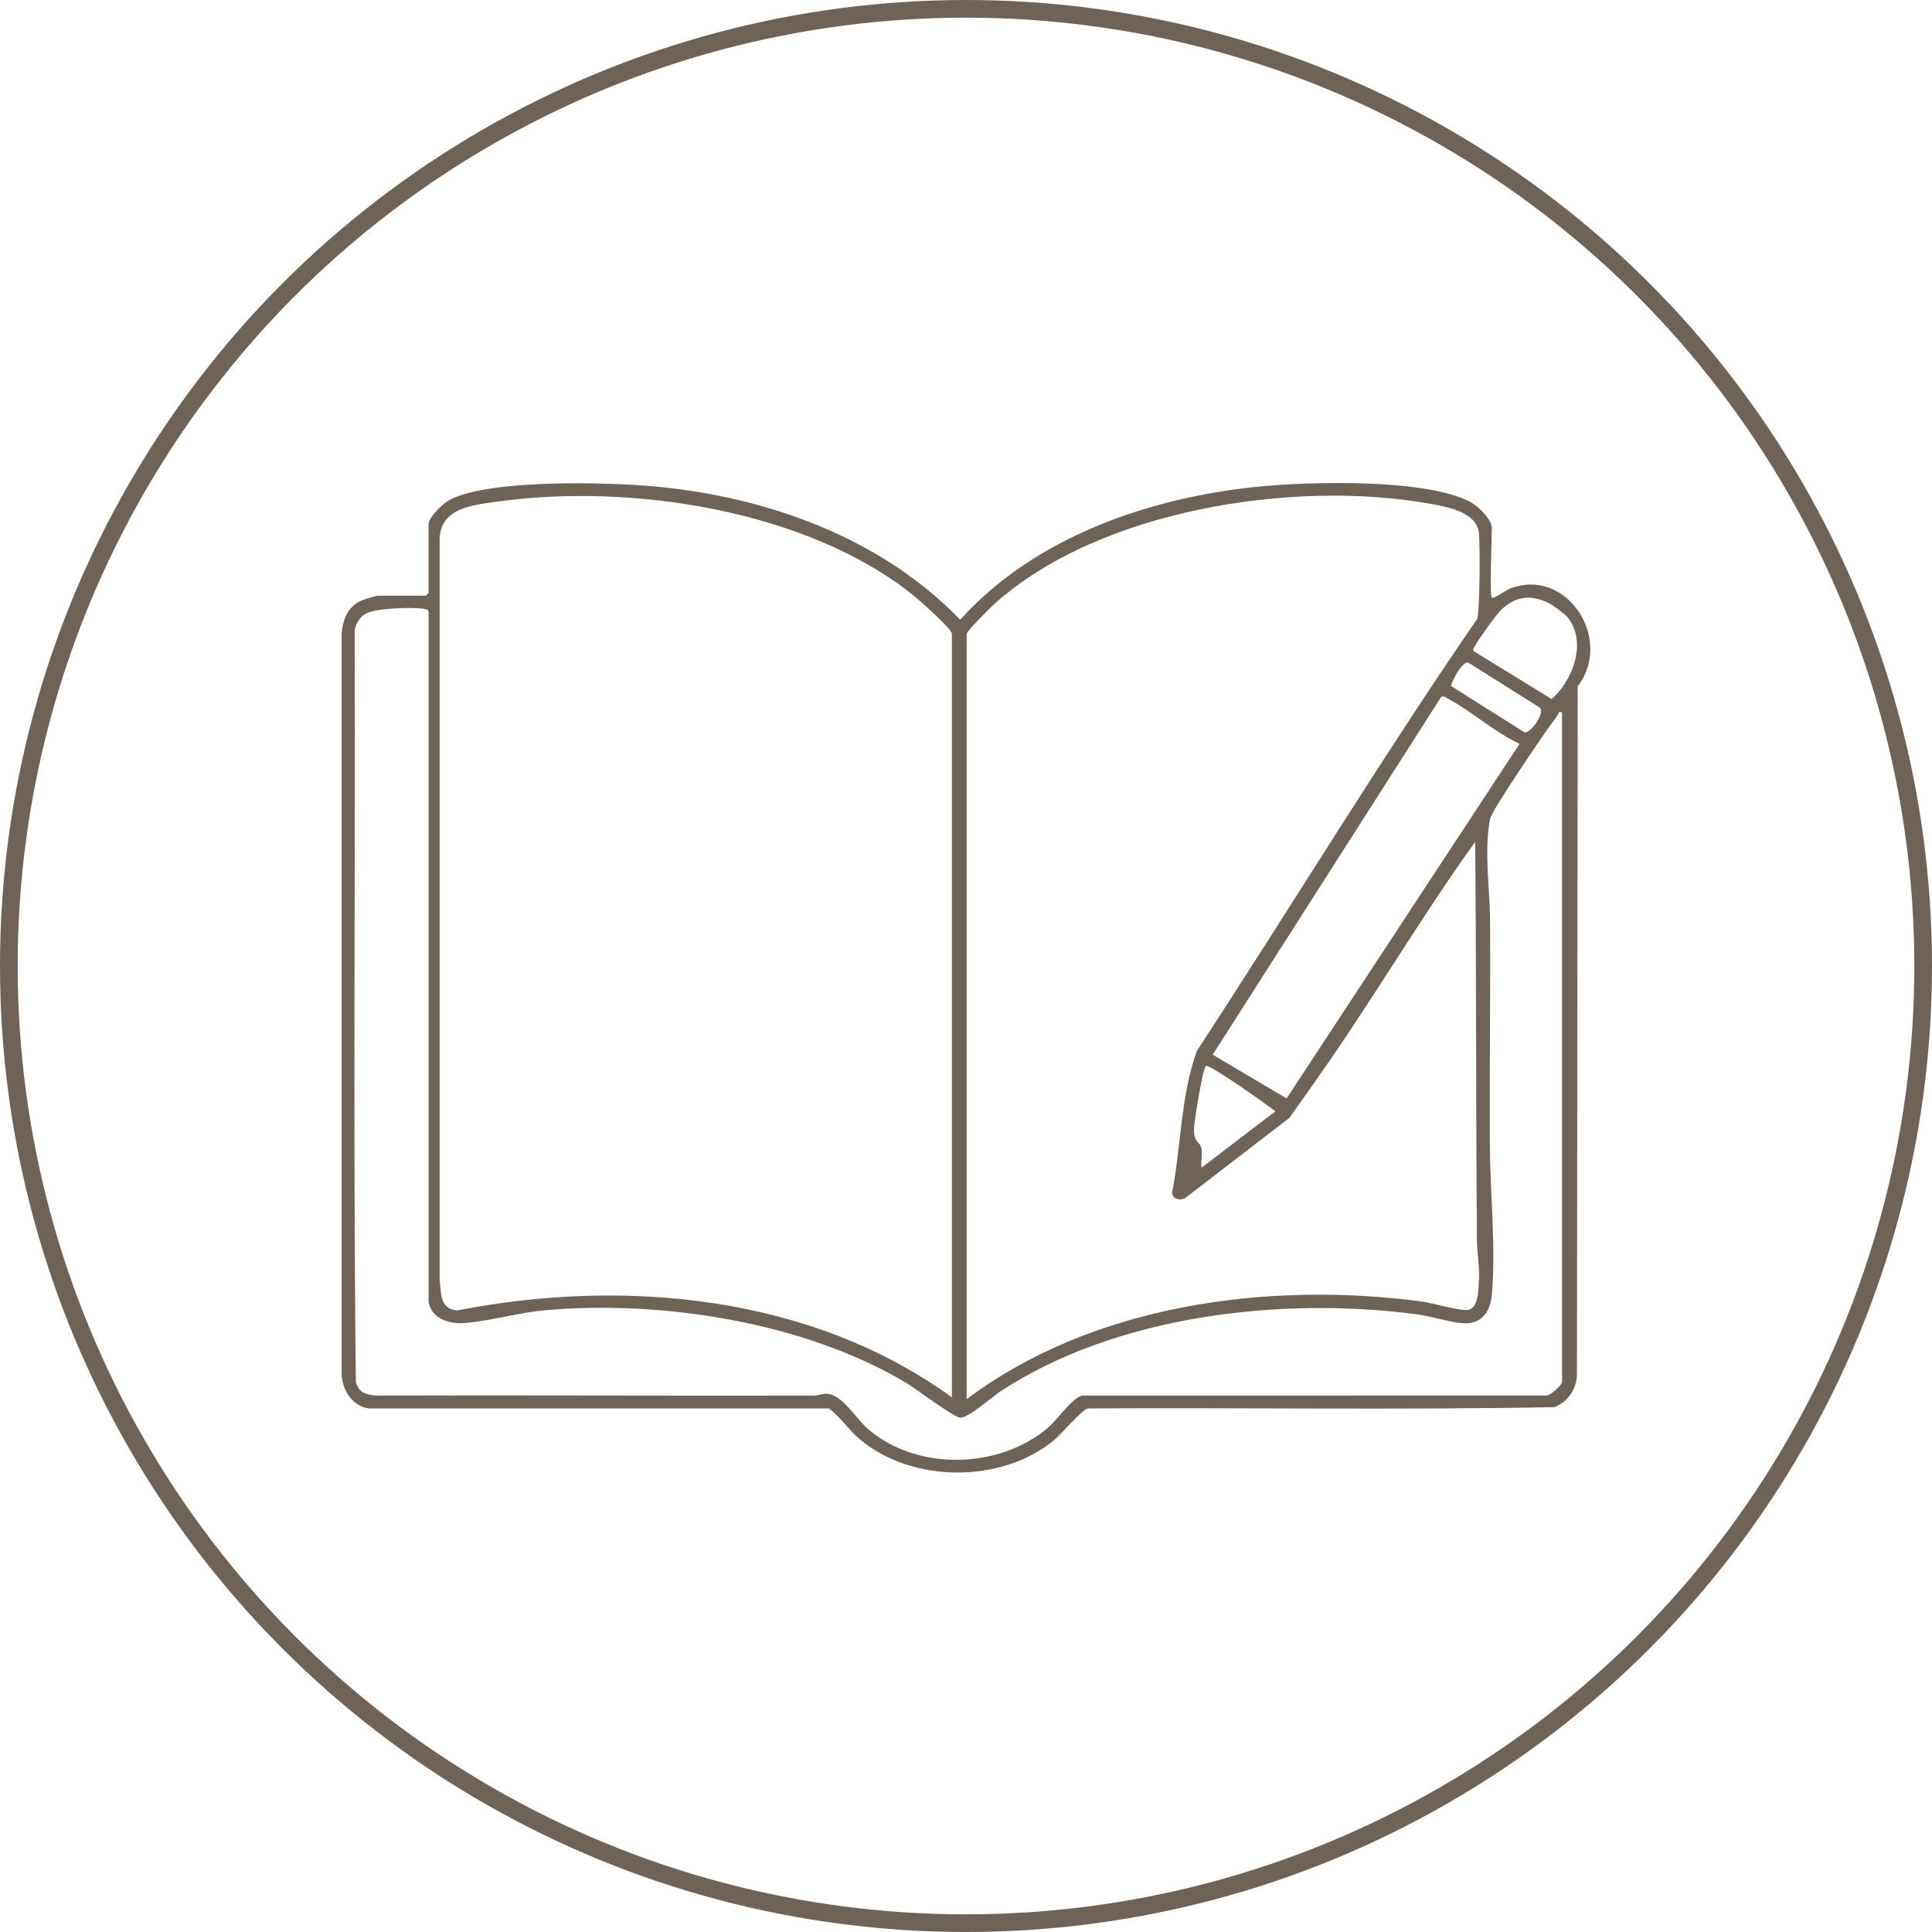 <svg xmlns="http://www.w3.org/2000/svg" width="164" height="164" viewBox="0 0 164 164" fill="none"><circle cx="82" cy="82" r="81.25" stroke="#6F6256" stroke-width="1.5"></circle><g clip-path="url(#clip0_5377_596)"><path d="M126.634 50.723C126.788 50.88 127.82 50.108 128.161 49.972C132.978 48.072 137 54.278 133.925 58.258L133.861 116.81C133.79 117.967 133.025 119.043 131.944 119.448C118.766 119.697 105.54 119.48 92.343 119.557C91.859 119.65 90.096 121.731 89.51 122.22C85.029 125.956 77.394 125.912 72.954 122.148C72.028 121.363 71.302 120.246 70.361 119.557H31.278C29.883 119.321 29.061 118.014 29 116.655V53.782C29.116 52.533 29.52 51.475 30.731 50.959C30.931 50.874 31.933 50.566 32.065 50.566H36.145L36.381 50.33V44.516C36.381 43.88 37.632 42.706 38.205 42.412C41.635 40.657 51.63 40.924 55.61 41.295C65.129 42.183 74.793 45.644 81.508 52.607C87.837 45.565 97.683 42.197 106.937 41.295C111.251 40.876 121.02 40.617 124.785 42.596C125.449 42.946 126.635 44.066 126.635 44.83C126.635 45.595 126.43 50.512 126.635 50.723H126.634ZM80.801 118.613V53.787C80.801 53.386 77.983 50.899 77.489 50.503C68.455 43.278 53.539 41.012 42.288 42.571C40.13 42.87 37.272 43.103 37.318 45.923V108.641C37.468 109.82 37.318 111.106 38.818 111.239C53.03 108.462 68.869 109.961 80.801 118.613ZM82.058 53.787V118.77C92.742 110.749 107.542 108.763 120.569 110.463C121.603 110.598 123.693 111.232 124.524 111.204C125.514 111.169 125.503 109.414 125.543 108.64C125.606 107.487 125.382 106.394 125.372 105.338C125.275 94.047 125.33 82.754 125.22 71.465C120.829 77.569 116.984 84.089 112.7 90.279C111.631 91.824 110.546 93.359 109.454 94.887L100.671 101.649C100.289 101.951 99.523 101.819 99.496 101.256C100.266 97.279 100.217 93.037 101.593 89.216C109.568 77.018 117.13 64.547 125.391 52.54C125.622 52.008 125.653 45.98 125.526 45.151C125.259 43.421 122.744 43.004 121.331 42.751C109.853 40.698 93.306 43.255 84.412 51.267C84.047 51.596 82.138 53.507 82.06 53.784L82.058 53.787ZM133.02 52.343C132.87 52.164 131.98 51.489 131.74 51.347C130.244 50.468 128.771 50.492 127.474 51.722C126.997 52.175 125.598 54.141 125.247 54.756C125.171 54.887 124.99 55.139 125.077 55.263L131.712 59.342C133.547 57.729 134.767 54.421 133.02 52.342V52.343ZM36.383 110.52V51.903C36.383 51.731 35.999 51.678 35.841 51.659C34.815 51.538 31.797 51.608 30.967 52.139C30.499 52.438 30.12 53.064 30.105 53.632C30.174 74.86 29.963 96.118 30.21 117.33C30.466 118.215 31.039 118.391 31.902 118.464C44.306 118.421 56.71 118.495 69.114 118.464C69.481 118.464 69.799 118.292 70.184 118.31C71.474 118.365 72.609 120.343 73.579 121.209C77.728 124.912 84.878 124.756 89.037 121.124C89.777 120.477 91.072 118.593 91.876 118.465L131.11 118.461C131.55 118.588 132.598 117.561 132.598 117.278V60.466C132.219 60.383 132.343 60.531 132.247 60.671C132.007 61.022 131.771 61.33 131.526 61.671C130.794 62.684 126.62 68.811 126.485 69.51C125.957 72.234 126.469 75.426 126.485 78.14C126.524 84.534 126.431 90.93 126.469 97.326C126.494 101.429 126.99 105.791 126.639 109.897C126.524 111.232 125.853 112.357 124.365 112.332C123.292 112.313 121.46 111.723 120.254 111.564C108.759 110.045 94.762 111.651 84.924 118.107C84.211 118.575 82.182 120.378 81.519 120.34C80.938 120.307 77.753 117.882 76.925 117.388C68.294 112.234 56.143 110.325 46.193 111.229C43.982 111.431 41.548 112.151 39.423 112.307C38.163 112.4 36.639 111.967 36.381 110.52H36.383ZM123.199 58.248L129.419 62.173C129.881 62.288 131.177 60.562 130.719 60.075L124.638 56.244C124.118 56.087 123.086 58.052 123.201 58.248H123.199ZM128.987 63.141C126.901 62.17 125.093 60.507 123.071 59.398C122.827 59.265 122.511 58.974 122.313 59.194L102.941 89.526L109.213 93.243L128.987 63.141ZM101.992 99.126L108.266 94.333C107.509 93.749 102.921 90.484 102.387 90.479C102.118 90.477 101.372 95.241 101.356 95.741C101.311 97.092 101.868 96.856 101.986 97.479C102.079 97.967 101.928 98.613 101.991 99.126H101.992Z" fill="#6F6256"></path></g><defs><clipPath id="clip0_5377_596"><rect width="106" height="84" fill="white" transform="translate(29 41)"></rect></clipPath></defs></svg>